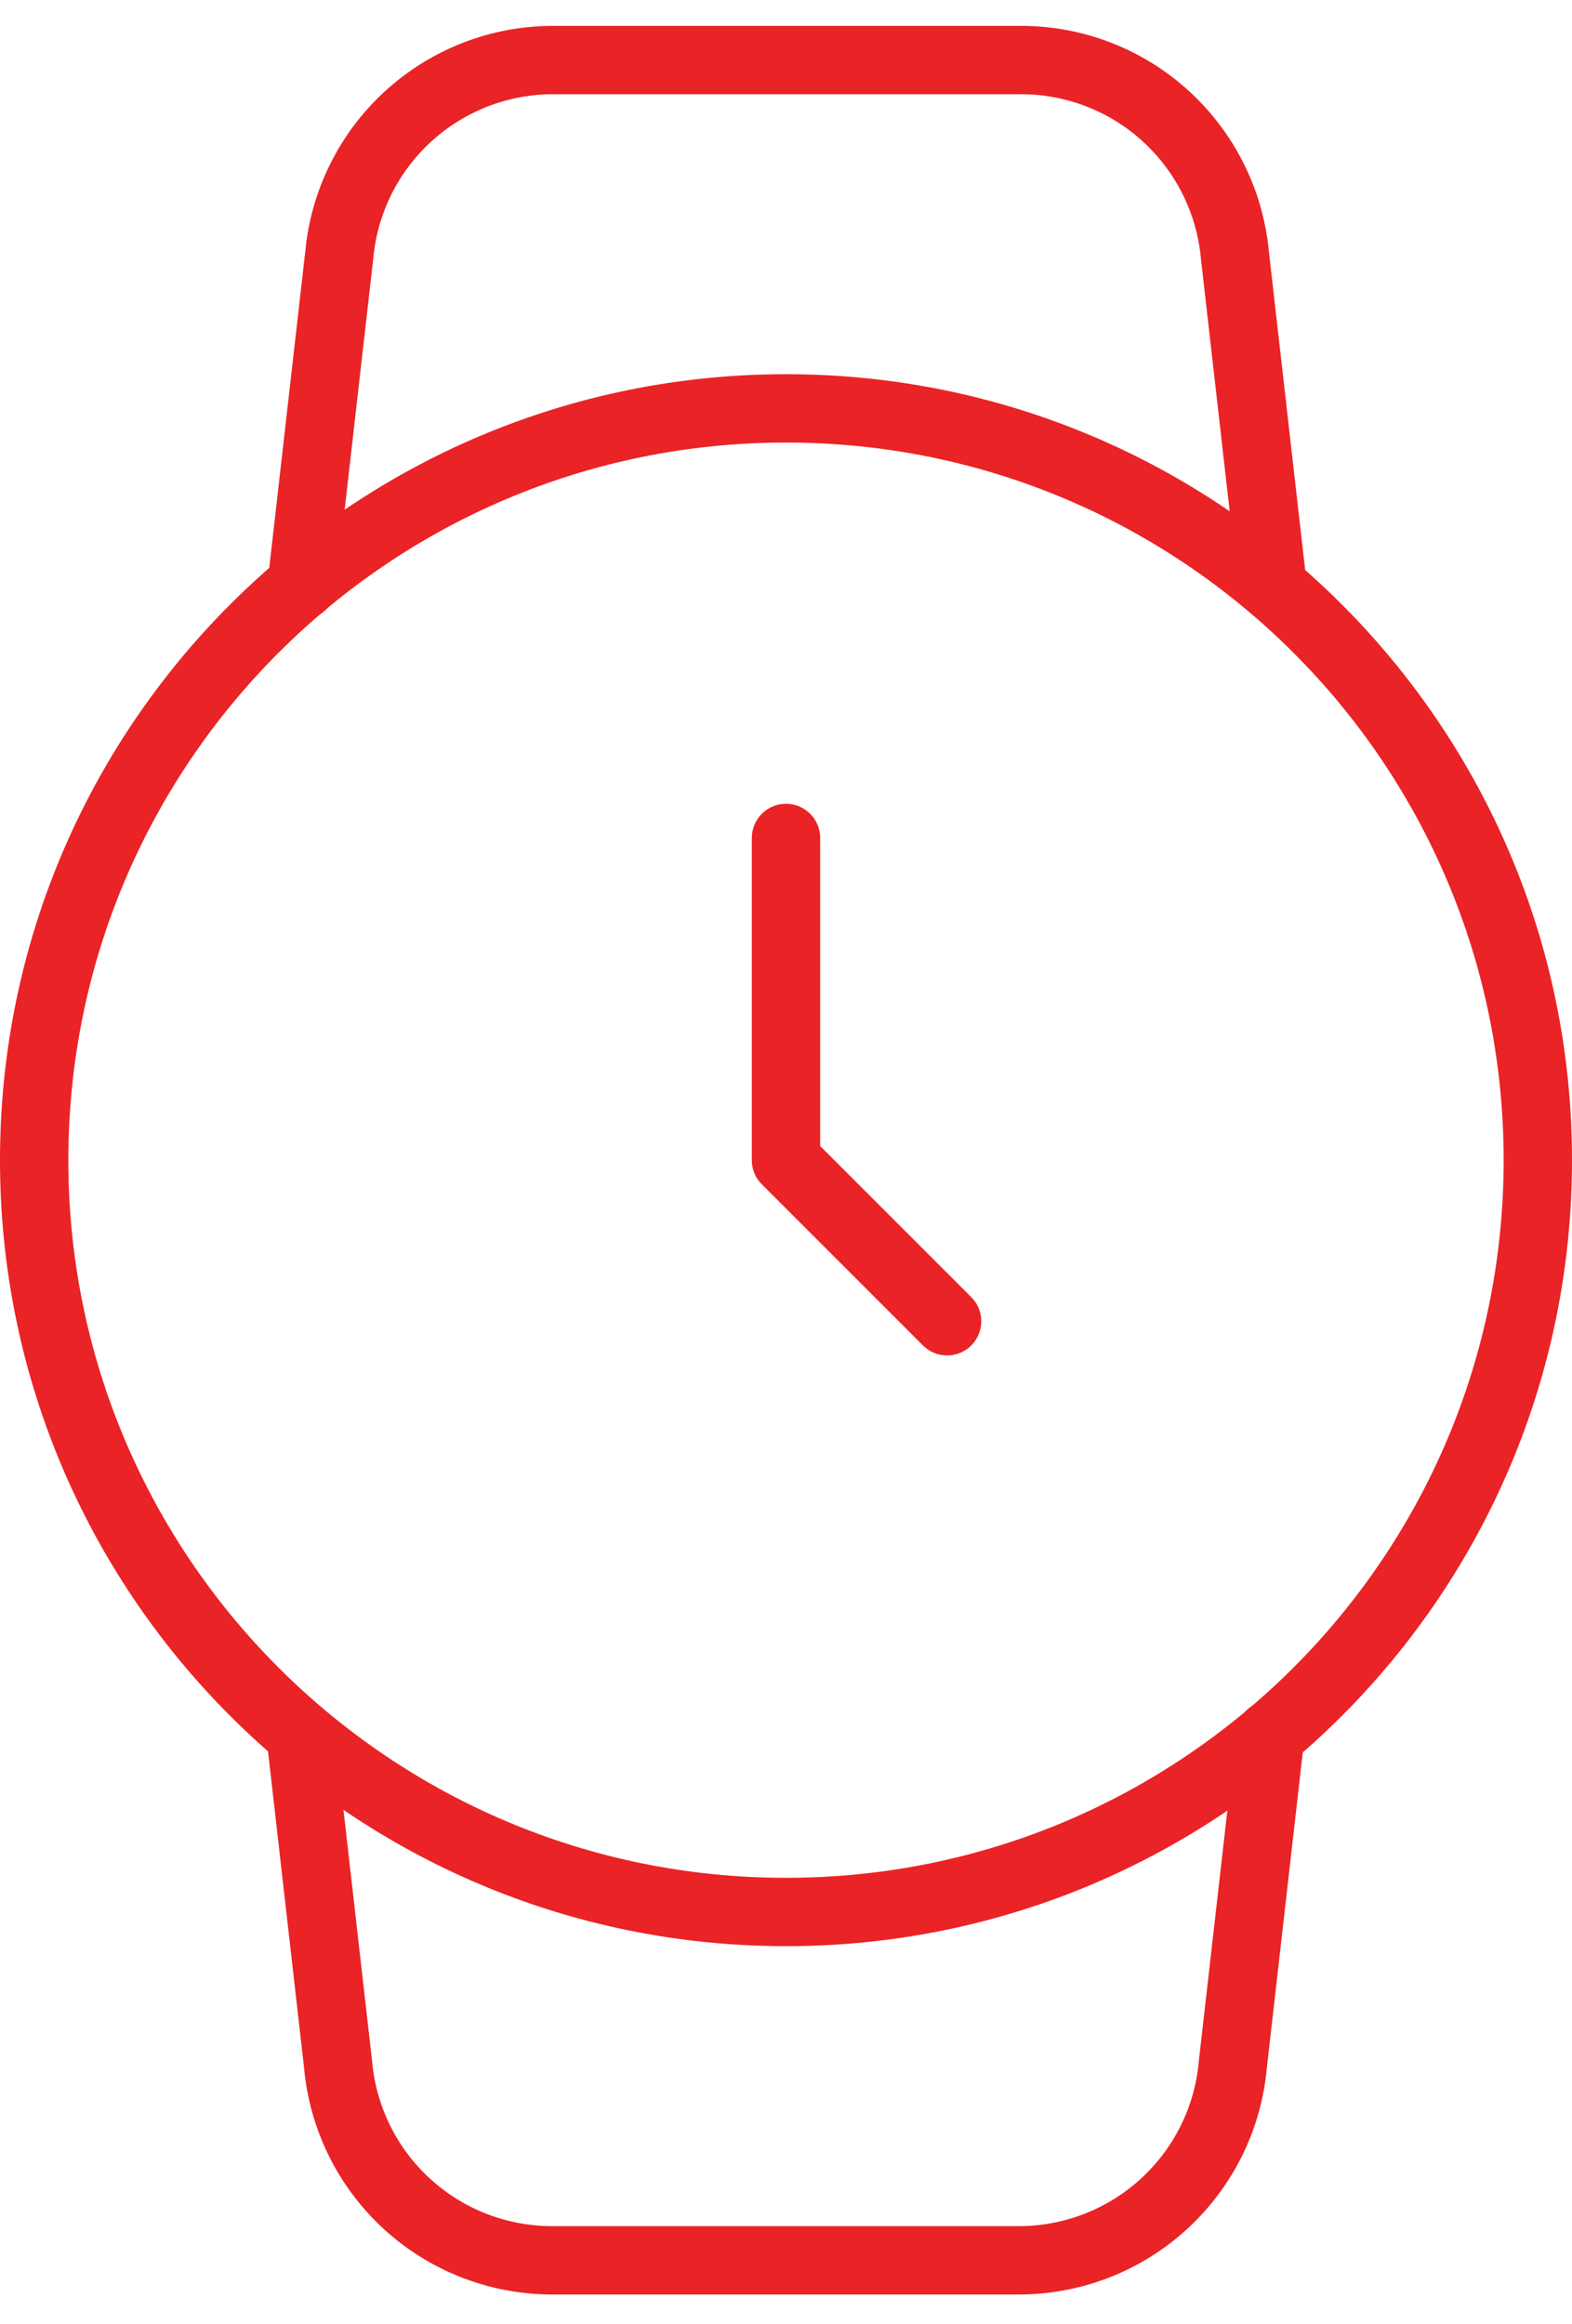 <svg width="46" height="68" viewBox="0 0 46 68" fill="none" xmlns="http://www.w3.org/2000/svg">
<path d="M23 55.95C35.15 55.95 45 46.1 45 33.95C45 21.799 35.15 11.95 23 11.95C10.85 11.95 1 21.799 1 33.95C1 46.1 10.85 55.95 23 55.95Z" stroke="#EA2326" stroke-width="2" stroke-linecap="round" stroke-linejoin="round"/>
<path d="M23 24.521V33.95L27.714 38.664" stroke="#EA2326" stroke-width="2" stroke-linecap="round" stroke-linejoin="round"/>
<path d="M37.174 50.764L36.074 60.423C35.933 61.99 35.208 63.447 34.044 64.506C32.881 65.565 31.362 66.149 29.788 66.143H16.18C14.606 66.149 13.088 65.565 11.924 64.506C10.76 63.447 10.036 61.99 9.894 60.423L8.794 50.764M8.826 17.136L9.926 7.477C10.067 5.915 10.787 4.462 11.944 3.404C13.101 2.346 14.612 1.758 16.18 1.757H29.851C31.425 1.75 32.944 2.334 34.107 3.393C35.271 4.453 35.995 5.91 36.137 7.477L37.237 17.136" stroke="#EA2326" stroke-width="2" stroke-linecap="round" stroke-linejoin="round"/>
</svg>

